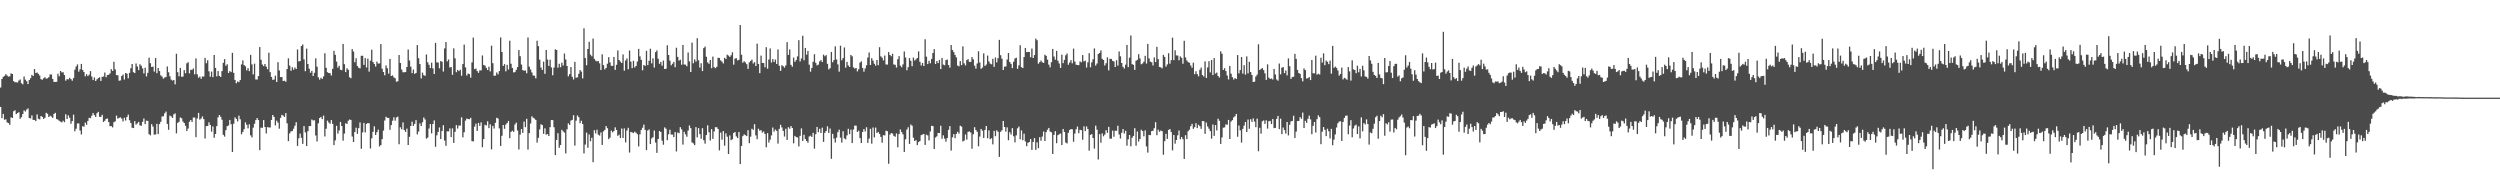 <?xml version="1.0" encoding="UTF-8"?>
<svg xmlns="http://www.w3.org/2000/svg" width="1920" height="150">
  <path d="M0 67.252h1v14.891H0zM1 60.675h1v30.083H1zM2 59.026h1v28.487H2zM3 58.242h1v33.755H3zM4 56.953h1v34.663H4zM5 58.000h1v36.021H5zM6 58.815h1v35.711H6zM7 58.604h1v37.303H7zM8 56.312h1v33.784H8zM9 56.840h1v33.766H9zM10 62.334h1v23.139H10zM11 63.139h1v21.553H11zM12 63.172h1v24.465H12zM13 63.362h1v23.424H13zM14 61.844h1v24.326H14zM15 61.033h1v30.218H15zM16 63.910h1v26.091H16zM17 64.766h1v22.815H17zM18 58.783h1v25.980H18zM19 61.181h1v24.478H19zM20 62.358h1v21.840H20zM21 64.557h1v18.736H21zM22 61.441h1v29.198H22zM23 60.059h1v30.907H23zM24 57.496h1v31.111H24zM25 58.375h1v33.749H25zM26 53.025h1v39.093H26zM27 56.116h1v36.924H27zM28 55.672h1v32.263H28zM29 56.707h1v34.555H29zM30 58.010h1v33.673H30zM31 60.787h1v28.297H31zM32 61.279h1v28.494H32zM33 60.096h1v31.268H33zM34 59.273h1v31.213H34zM35 60.429h1v26.198H35zM36 60.181h1v27.221H36zM37 59.279h1v30.600H37zM38 57.153h1v31.709H38zM39 57.247h1v32.310H39zM40 60.613h1v29.951H40zM41 62.946h1v24.551H41zM42 62.941h1v23.725H42zM43 62.815h1v28.606H43zM44 56.633h1v35.268H44zM45 58.566h1v34.231H45zM46 54.534h1v38.882H46zM47 55.605h1v38.405H47zM48 55.503h1v37.222H48zM49 57.636h1v36.199H49zM50 61.972h1v25.774H50zM51 60.762h1v30.649H51zM52 60.995h1v27.641H52zM53 59.760h1v30.685H53zM54 60.788h1v34.252H54zM55 61.931h1v31.045H55zM56 59.972h1v28.086H56zM57 53.530h1v47.286H57zM58 51.058h1v47.793H58zM59 49.477h1v45.324H59zM60 55.058h1v39.708H60zM61 53.205h1v47.031H61zM62 49.098h1v54.187H62zM63 53.704h1v43.240H63zM64 55.355h1v41.973H64zM65 58.615h1v35.538H65zM66 56.984h1v38.880H66zM67 58.446h1v34.439H67zM68 57.349h1v33.119H68zM69 54.622h1v36.148H69zM70 58.796h1v30.064H70zM71 61.474h1v25.352H71zM72 59.472h1v28.954H72zM73 62.199h1v27.587H73zM74 60.910h1v26.078H74zM75 59.995h1v25.901H75zM76 59.360h1v30.406H76zM77 62.153h1v27.614H77zM78 59.048h1v29.115H78zM79 58.722h1v34.918H79zM80 55.701h1v37.029H80zM81 59.332h1v31.977H81zM82 57.636h1v33.406H82zM83 57.403h1v36.355H83zM84 56.381h1v40.507H84zM85 53.120h1v43.726H85zM86 54.455h1v43.396H86zM87 47.488h1v46.393H87zM88 53.323h1v39.882H88zM89 57.724h1v31.068H89zM90 57.804h1v33.289H90zM91 62.014h1v28.511H91zM92 61.752h1v28.370H92zM93 58.358h1v32.764H93zM94 57.247h1v36.058H94zM95 61.062h1v29.413H95zM96 56.082h1v36.509H96zM97 56.570h1v33.262H97zM98 60.113h1v27.892H98zM99 55.975h1v36.401H99zM100 52.439h1v42.052H100zM101 49.127h1v48.961H101zM102 55.445h1v42.925H102zM103 56.117h1v36.937H103zM104 48.744h1v46.954H104zM105 51.116h1v43.663H105zM106 53.851h1v39.757H106zM107 49.346h1v46.958H107zM108 50.505h1v46.082H108zM109 52.509h1v41.060H109zM110 56.380h1v34.639H110zM111 52.043h1v43.279H111zM112 58.683h1v33.995H112zM113 55.974h1v36.842H113zM114 44.296h1v58.769H114zM115 48.540h1v55.383H115zM116 51.459h1v43.924H116zM117 51.128h1v46.093H117zM118 54.974h1v48.435H118zM119 44.577h1v58.672H119zM120 56.205h1v38.921H120zM121 52.245h1v50.698H121zM122 54.561h1v40.763H122zM123 57.878h1v35.689H123zM124 58.817h1v30.656H124zM125 60.421h1v28.878H125zM126 59.536h1v27.495H126zM127 59.082h1v26.633H127zM128 51.033h1v44.151H128zM129 55.498h1v44.172H129zM130 58.592h1v30.213H130zM131 61.113h1v28.316H131zM132 61.905h1v28.663H132zM133 61.464h1v26.405H133zM134 64.757h1v22.354H134zM135 41.267h1v61.186H135zM136 55.428h1v38.925H136zM137 58.547h1v34.915H137zM138 52.139h1v38.066H138zM139 58.919h1v31.921H139zM140 58.810h1v34.498H140zM141 53.817h1v40.638H141zM142 56.208h1v40.382H142zM143 48.650h1v52.015H143zM144 47.791h1v50.949H144zM145 56.364h1v37.103H145zM146 53.629h1v38.511H146zM147 53.659h1v40.006H147zM148 52.582h1v37.679H148zM149 57.064h1v33.175H149zM150 44.854h1v60.539H150zM151 57.081h1v33.907H151zM152 59.688h1v27.051H152zM153 58.751h1v33.081H153zM154 60.494h1v30.511H154zM155 58.737h1v30.677H155zM156 58.776h1v32.703H156zM157 44.435h1v61.940H157zM158 48.546h1v48.309H158zM159 46.291h1v50.407H159zM160 54.805h1v39.129H160zM161 58.892h1v37.102H161zM162 55.011h1v46.046H162zM163 59.222h1v37.882H163zM164 42.229h1v63.534H164zM165 52.170h1v50.761H165zM166 58.600h1v38.279H166zM167 54.589h1v35.510H167zM168 58.339h1v29.960H168zM169 59.071h1v30.599H169zM170 54.618h1v37.327H170zM171 48.213h1v55.329H171zM172 45.430h1v59.503H172zM173 50.506h1v49.451H173zM174 49.366h1v47.577H174zM175 56.008h1v40.351H175zM176 54.574h1v37.545H176zM177 55.421h1v39.972H177zM178 40.619h1v76.094H178zM179 55.923h1v39.087H179zM180 61.409h1v28.732H180zM181 63.963h1v27.320H181zM182 62.583h1v30.658H182zM183 63.078h1v25.764H183zM184 61.427h1v30.167H184zM185 49.444h1v53.698H185zM186 46.392h1v54.953H186zM187 49.994h1v49.216H187zM188 50.895h1v43.100H188zM189 54.053h1v41.770H189zM190 52.326h1v46.243H190zM191 54.622h1v40.874H191zM192 42.149h1v61.794H192zM193 49.440h1v56.126H193zM194 57.130h1v40.849H194zM195 48.914h1v46.134H195zM196 61.006h1v31.208H196zM197 61.094h1v29.591H197zM198 58.401h1v33.809H198zM199 36.165h1v79.147H199zM200 45.885h1v52.144H200zM201 49.552h1v48.612H201zM202 50.768h1v41.460H202zM203 49.159h1v48.368H203zM204 51.196h1v51.310H204zM205 53.200h1v44.442H205zM206 40.492h1v57.421H206zM207 55.410h1v42.493H207zM208 59.079h1v33.029H208zM209 61.269h1v27.065H209zM210 61.066h1v28.741H210zM211 58.121h1v38.193H211zM212 62.904h1v29.792H212zM213 47.788h1v46.362H213zM214 54.139h1v44.659H214zM215 59.189h1v31.312H215zM216 59.211h1v28.947H216zM217 62.207h1v26.616H217zM218 61.967h1v27.835H218zM219 62.795h1v24.092H219zM220 53.019h1v41.683H220zM221 44.787h1v63.626H221zM222 50.378h1v52.059H222zM223 54.360h1v46.533H223zM224 51.658h1v48.981H224zM225 53.569h1v45.284H225zM226 51.830h1v44.721H226zM227 52.990h1v40.848H227zM228 38.008h1v74.071H228zM229 47.170h1v59.082H229zM230 46.903h1v55.684H230zM231 35.339h1v70.509H231zM232 34.136h1v76.344H232zM233 45.641h1v51.194H233zM234 54.693h1v46.965H234zM235 37.340h1v74.847H235zM236 49.162h1v51.614H236zM237 52.790h1v44.011H237zM238 55.856h1v40.919H238zM239 54.418h1v37.401H239zM240 58.353h1v34.155H240zM241 55.916h1v36.454H241zM242 44.781h1v59.276H242zM243 51.212h1v57.453H243zM244 59.401h1v35.336H244zM245 61.198h1v29.453H245zM246 59.683h1v30.128H246zM247 60.603h1v30.895H247zM248 58.663h1v30.142H248zM249 40.899h1v63.930H249zM250 52.053h1v46.800H250zM251 55.467h1v37.157H251zM252 56.077h1v37.976H252zM253 56.226h1v38.794H253zM254 57.992h1v34.205H254zM255 52.879h1v42.188H255zM256 39.059h1v72.423H256zM257 42.108h1v65.737H257zM258 47.298h1v49.319H258zM259 51.906h1v50.749H259zM260 50.483h1v49.699H260zM261 53.577h1v40.047H261zM262 53.935h1v42.860H262zM263 33.766h1v74.287H263zM264 49.316h1v53.295H264zM265 55.365h1v39.305H265zM266 52.427h1v42.743H266zM267 53.590h1v39.121H267zM268 59.363h1v32.456H268zM269 60.079h1v32.047H269zM270 37.659h1v67.198H270zM271 39.569h1v69.493H271zM272 47.763h1v53.672H272zM273 44.724h1v53.395H273zM274 50.641h1v52.158H274zM275 52.043h1v46.349H275zM276 52.475h1v41.558H276zM277 42.860h1v71.438H277zM278 42.819h1v58.868H278zM279 49.829h1v44.594H279zM280 44.650h1v57.077H280zM281 51.820h1v43.342H281zM282 45.033h1v49.446H282zM283 54.999h1v39.735H283zM284 46.582h1v67.462H284zM285 38.149h1v68.070H285zM286 47.635h1v53.614H286zM287 49.085h1v47.946H287zM288 51.071h1v52.553H288zM289 47.306h1v54.203H289zM290 48.860h1v50.671H290zM291 48.679h1v63.798H291zM292 33.844h1v77.562H292zM293 52.718h1v54.115H293zM294 55.286h1v45.012H294zM295 57.811h1v34.774H295zM296 50.258h1v39.457H296zM297 52.409h1v38.124H297zM298 56.535h1v34.063H298zM299 45.269h1v54.411H299zM300 58.347h1v37.753H300zM301 57.883h1v34.829H301zM302 59.391h1v30.728H302zM303 60.092h1v32.561H303zM304 62.701h1v27.529H304zM305 62.401h1v27.215H305zM306 42.240h1v68.550H306zM307 48.394h1v49.375H307zM308 53.426h1v45.897H308zM309 55.512h1v38.471H309zM310 55.507h1v44.354H310zM311 55.342h1v45.969H311zM312 51.474h1v47.313H312zM313 38.050h1v73.311H313zM314 46.436h1v58.611H314zM315 51.202h1v45.585H315zM316 56.173h1v37.253H316zM317 53.401h1v43.265H317zM318 56.730h1v38.387H318zM319 56.022h1v36.234H319zM320 34.617h1v68.602H320zM321 44.718h1v56.309H321zM322 49.180h1v45.586H322zM323 60.195h1v36.640H323zM324 55.770h1v38.127H324zM325 57.740h1v32.496H325zM326 58.198h1v33.552H326zM327 41.837h1v64.611H327zM328 47.887h1v57.805H328zM329 49.745h1v48.985H329zM330 52.297h1v43.011H330zM331 48.116h1v54.331H331zM332 52.510h1v42.748H332zM333 56.816h1v35.659H333zM334 32.923h1v79.818H334zM335 47.900h1v56.058H335zM336 48.011h1v53.325H336zM337 52.451h1v45.436H337zM338 46.908h1v59.903H338zM339 47.446h1v53.162H339zM340 54.958h1v41.211H340zM341 37.174h1v70.823H341zM342 32.271h1v79.709H342zM343 47.156h1v53.730H343zM344 45.666h1v55.306H344zM345 51.880h1v46.752H345zM346 51.459h1v53.839H346zM347 57.462h1v41.159H347zM348 37.106h1v72.670H348zM349 44.822h1v56.411H349zM350 55.444h1v40.683H350zM351 53.693h1v45.011H351zM352 54.628h1v41.758H352zM353 53.578h1v42.873H353zM354 58.167h1v31.945H354zM355 49.187h1v56.267H355zM356 34.270h1v67.320H356zM357 51.768h1v40.854H357zM358 58.017h1v33.090H358zM359 56.481h1v34.926H359zM360 56.869h1v34.731H360zM361 59.663h1v30.802H361zM362 47.904h1v60.415H362zM363 28.865h1v79.770H363zM364 53.091h1v44.178H364zM365 52.657h1v42.324H365zM366 54.558h1v45.980H366zM367 55.928h1v38.467H367zM368 54.031h1v42.657H368zM369 54.085h1v39.901H369zM370 42.614h1v70.451H370zM371 49.855h1v56.954H371zM372 50.419h1v45.419H372zM373 52.130h1v44.238H373zM374 53.772h1v39.430H374zM375 51.271h1v47.129H375zM376 54.841h1v40.642H376zM377 35.062h1v79.690H377zM378 48.556h1v48.151H378zM379 58.209h1v40.484H379zM380 58.041h1v36.293H380zM381 55.673h1v34.787H381zM382 57.080h1v33.949H382zM383 54.581h1v44.038H383zM384 28.750h1v83.349H384zM385 39.943h1v64.357H385zM386 50.640h1v45.374H386zM387 49.263h1v49.639H387zM388 54.775h1v40.916H388zM389 49.815h1v44.722H389zM390 53.370h1v39.483H390zM391 31.288h1v74.866H391zM392 48.939h1v52.360H392zM393 52.153h1v48.193H393zM394 55.585h1v45.681H394zM395 55.384h1v40.260H395zM396 53.668h1v40.552H396zM397 51.556h1v48.684H397zM398 38.441h1v76.326H398zM399 43.144h1v60.214H399zM400 49.552h1v49.574H400zM401 53.837h1v48.184H401zM402 54.254h1v39.146H402zM403 54.127h1v43.570H403zM404 56.280h1v34.964H404zM405 28.766h1v86.126H405zM406 51.193h1v51.064H406zM407 53.339h1v41.531H407zM408 55.660h1v33.695H408zM409 57.965h1v32.454H409zM410 58.164h1v32.943H410zM411 60.179h1v31.930H411zM412 31.270h1v78.266H412zM413 35.426h1v70.417H413zM414 45.835h1v53.559H414zM415 51.884h1v43.577H415zM416 53.719h1v42.406H416zM417 47.287h1v55.507H417zM418 56.657h1v41.924H418zM419 38.366h1v65.048H419zM420 45.696h1v57.254H420zM421 50.655h1v53.787H421zM422 45.893h1v51.807H422zM423 51.779h1v40.453H423zM424 57.810h1v34.429H424zM425 51.918h1v45.801H425zM426 37.880h1v81.194H426zM427 38.405h1v69.049H427zM428 52.031h1v50.254H428zM429 48.974h1v64.518H429zM430 51.640h1v59.709H430zM431 48.120h1v51.588H431zM432 50.338h1v50.534H432zM433 41.120h1v60.719H433zM434 45.672h1v72.181H434zM435 50.641h1v48.689H435zM436 58.641h1v36.108H436zM437 56.913h1v39.044H437zM438 51.522h1v41.094H438zM439 58.996h1v33.077H439zM440 61.047h1v27.442H440zM441 47.535h1v64.283H441zM442 59.659h1v33.013H442zM443 59.370h1v29.329H443zM444 56.675h1v33.269H444zM445 53.808h1v40.801H445zM446 55.004h1v37.716H446zM447 60.195h1v35.043H447zM448 21.774h1v96.054H448zM449 44.608h1v66.396H449zM450 50.119h1v51.713H450zM451 37.616h1v75.875H451zM452 32.106h1v71.163H452zM453 41.967h1v66.544H453zM454 43.205h1v62.556H454zM455 29.571h1v94.992H455zM456 45.210h1v54.774H456zM457 46.616h1v55.868H457zM458 47.144h1v52.485H458zM459 46.855h1v56.553H459zM460 48.629h1v55.519H460zM461 53.765h1v47.968H461zM462 41.717h1v69.593H462zM463 50.002h1v50.907H463zM464 53.321h1v46.477H464zM465 52.206h1v44.592H465zM466 48.972h1v49.503H466zM467 43.928h1v62.905H467zM468 47.946h1v57.713H468zM469 50.526h1v49.839H469zM470 50.582h1v51.098H470zM471 43.786h1v56.801H471zM472 53.636h1v44.140H472zM473 49.774h1v50.071H473zM474 38.728h1v65.630H474zM475 46.103h1v57.319H475zM476 47.309h1v58.727H476zM477 48.386h1v50.318H477zM478 41.807h1v64.146H478zM479 54.280h1v44.381H479zM480 46.448h1v62.931H480zM481 44.864h1v55.382H481zM482 53.208h1v44.954H482zM483 38.816h1v78.349H483zM484 47.343h1v53.989H484zM485 52.314h1v49.343H485zM486 46.698h1v55.572H486zM487 51.772h1v49.366H487zM488 50.600h1v51.322H488zM489 47.252h1v55.881H489zM490 37.540h1v74.905H490zM491 43.312h1v59.869H491zM492 45.977h1v53.833H492zM493 53.998h1v44.120H493zM494 49.855h1v45.822H494zM495 50.618h1v49.144H495zM496 39.040h1v76.214H496zM497 50.008h1v50.229H497zM498 46.700h1v52.674H498zM499 37.419h1v73.238H499zM500 48.614h1v57.711H500zM501 44.780h1v60.594H501zM502 51.860h1v48.395H502zM503 40.039h1v69.416H503zM504 38.706h1v78.677H504zM505 45.124h1v61.622H505zM506 49.041h1v51.495H506zM507 47.508h1v53.892H507zM508 50.420h1v57.592H508zM509 46.489h1v64.689H509zM510 52.970h1v44.896H510zM511 52.781h1v46.098H511zM512 34.747h1v72.940H512zM513 42.221h1v60.928H513zM514 46.551h1v53.073H514zM515 50.192h1v53.130H515zM516 48.948h1v54.448H516zM517 47.505h1v57.821H517zM518 51.601h1v49.807H518zM519 36.637h1v79.700H519zM520 43.665h1v58.128H520zM521 46.533h1v55.829H521zM522 45.888h1v51.784H522zM523 49.685h1v49.695H523zM524 34.519h1v76.536H524zM525 49.514h1v51.698H525zM526 49.689h1v53.458H526zM527 50.900h1v54.101H527zM528 40.290h1v59.976H528zM529 47.143h1v49.211H529zM530 55.272h1v43.144H530zM531 32.698h1v76.681H531zM532 48.597h1v61.511H532zM533 45.545h1v65.904H533zM534 47.320h1v50.337H534zM535 29.355h1v76.166H535zM536 46.262h1v52.155H536zM537 51.916h1v51.106H537zM538 48.592h1v57.942H538zM539 54.587h1v43.873H539zM540 36.959h1v70.768H540zM541 35.744h1v74.588H541zM542 43.566h1v60.180H542zM543 47.920h1v48.327H543zM544 49.022h1v52.552H544zM545 46.089h1v61.829H545zM546 52.386h1v46.794H546zM547 43.493h1v63.136H547zM548 51.599h1v49.371H548zM549 52.367h1v45.321H549zM550 51.304h1v46.429H550zM551 44.414h1v54.680H551zM552 44.470h1v71.020H552zM553 46.373h1v55.475H553zM554 47.329h1v59.945H554zM555 48.739h1v51.898H555zM556 44.380h1v67.476H556zM557 45.385h1v57.079H557zM558 41.982h1v63.020H558zM559 42.722h1v75.561H559zM560 43.744h1v60.239H560zM561 42.444h1v65.253H561zM562 40.115h1v66.819H562zM563 49.649h1v52.488H563zM564 45.019h1v56.367H564zM565 44.722h1v60.056H565zM566 46.448h1v59.611H566zM567 45.903h1v55.494H567zM568 19.225h1v106.771H568zM569 42.056h1v70.037H569zM570 48.166h1v56.390H570zM571 47.057h1v56.184H571zM572 47.991h1v55.856H572zM573 49.325h1v55.166H573zM574 52.892h1v47.086H574zM575 47.942h1v62.027H575zM576 46.815h1v58.150H576zM577 45.761h1v53.104H577zM578 48.721h1v51.019H578zM579 47.705h1v47.696H579zM580 50.666h1v53.340H580zM581 33.546h1v73.357H581zM582 49.091h1v49.756H582zM583 56.142h1v44.219H583zM584 42.714h1v57.230H584zM585 48.286h1v53.529H585zM586 48.454h1v52.492H586zM587 51.668h1v51.251H587zM588 36.238h1v76.935H588zM589 52.734h1v49.532H589zM590 45.727h1v63.757H590zM591 37.205h1v70.084H591zM592 48.003h1v55.965H592zM593 45.392h1v52.561H593zM594 47.631h1v53.451H594zM595 45.747h1v53.741H595zM596 49.085h1v51.441H596zM597 38.012h1v72.280H597zM598 50.506h1v48.485H598zM599 54.414h1v41.420H599zM600 50.083h1v47.829H600zM601 50.900h1v49.604H601zM602 51.896h1v52.974H602zM603 50.239h1v48.606H603zM604 32.363h1v75.121H604zM605 42.182h1v55.503H605zM606 38.011h1v60.860H606zM607 49.818h1v47.026H607zM608 51.252h1v47.059H608zM609 44.252h1v65.827H609zM610 47.514h1v56.810H610zM611 46.124h1v59.187H611zM612 43.298h1v62.262H612zM613 30.873h1v81.586H613zM614 47.201h1v57.135H614zM615 44.896h1v53.729H615zM616 27.440h1v80.772H616zM617 46.276h1v57.234H617zM618 36.824h1v69.961H618zM619 41.981h1v66.329H619zM620 39.108h1v70.507H620zM621 49.653h1v55.182H621zM622 55.029h1v49.174H622zM623 52.150h1v53.002H623zM624 47.407h1v54.626H624zM625 41.637h1v72.565H625zM626 48.248h1v54.796H626zM627 50.210h1v47.289H627zM628 49.592h1v51.936H628zM629 47.131h1v51.776H629zM630 46.154h1v55.916H630zM631 47.640h1v50.393H631zM632 41.926h1v67.040H632zM633 43.219h1v58.845H633zM634 42.343h1v58.287H634zM635 48.986h1v48.036H635zM636 53.301h1v48.810H636zM637 52.332h1v46.386H637zM638 39.891h1v82.077H638zM639 47.840h1v54.951H639zM640 46.154h1v60.255H640zM641 35.565h1v73.895H641zM642 45.666h1v60.040H642zM643 49.434h1v52.115H643zM644 55.028h1v44.551H644zM645 35.078h1v70.667H645zM646 46.289h1v63.246H646zM647 44.584h1v56.207H647zM648 36.464h1v69.837H648zM649 51.994h1v55.039H649zM650 47.489h1v56.480H650zM651 50.301h1v48.620H651zM652 51.393h1v51.615H652zM653 42.190h1v57.416H653zM654 43.273h1v66.605H654zM655 51.783h1v47.654H655zM656 52.683h1v43.797H656zM657 52.200h1v44.293H657zM658 54.838h1v46.470H658zM659 53.209h1v47.127H659zM660 48.063h1v57.966H660zM661 47.116h1v62.763H661zM662 52.191h1v49.174H662zM663 55.038h1v44.050H663zM664 52.586h1v48.384H664zM665 50.101h1v47.658H665zM666 44.170h1v65.579H666zM667 40.289h1v66.139H667zM668 49.912h1v49.008H668zM669 44.689h1v65.648H669zM670 46.600h1v51.329H670zM671 48.960h1v56.551H671zM672 50.452h1v47.557H672zM673 46.020h1v56.149H673zM674 50.095h1v51.240H674zM675 36.244h1v66.631H675zM676 43.240h1v61.882H676zM677 44.357h1v65.246H677zM678 46.367h1v57.435H678zM679 42.625h1v61.421H679zM680 49.491h1v50.889H680zM681 49.634h1v51.148H681zM682 40.012h1v85.750H682zM683 42.257h1v61.114H683zM684 43.191h1v59.017H684zM685 41.253h1v61.338H685zM686 49.500h1v54.863H686zM687 49.756h1v55.275H687zM688 51.848h1v50.577H688zM689 45.522h1v67.620H689zM690 43.131h1v59.820H690zM691 50.460h1v48.962H691zM692 51.667h1v49.770H692zM693 49.436h1v53.756H693zM694 39.524h1v77.140H694zM695 44.125h1v62.887H695zM696 53.978h1v45.541H696zM697 51.539h1v46.219H697zM698 44.611h1v65.951H698zM699 46.720h1v48.920H699zM700 50.831h1v45.714H700zM701 44.165h1v61.590H701zM702 46.473h1v61.825H702zM703 45.547h1v62.097H703zM704 44.522h1v66.925H704zM705 39.493h1v69.656H705zM706 47.419h1v60.877H706zM707 50.268h1v53.516H707zM708 48.360h1v54.949H708zM709 50.684h1v52.151H709zM710 30.173h1v81.128H710zM711 43.511h1v59.904H711zM712 49.192h1v54.776H712zM713 46.680h1v61.165H713zM714 48.613h1v52.371H714zM715 45.246h1v51.371H715zM716 40.666h1v56.181H716zM717 37.723h1v76.717H717zM718 49.171h1v56.478H718zM719 46.907h1v57.791H719zM720 48.426h1v53.657H720zM721 46.045h1v56.125H721zM722 53.024h1v43.525H722zM723 44.508h1v62.031H723zM724 49.620h1v54.324H724zM725 50.117h1v56.347H725zM726 46.191h1v62.621H726zM727 45.709h1v60.318H727zM728 49.910h1v49.827H728zM729 51.989h1v44.875H729zM730 34.549h1v81.129H730zM731 38.390h1v67.097H731zM732 39.965h1v63.065H732zM733 42.200h1v63.932H733zM734 44.106h1v58.710H734zM735 50.308h1v50.894H735zM736 50.953h1v51.669H736zM737 46.891h1v49.690H737zM738 50.038h1v47.201H738zM739 35.603h1v73.032H739zM740 48.655h1v59.314H740zM741 50.278h1v52.994H741zM742 46.203h1v61.023H742zM743 45.417h1v55.879H743zM744 47.547h1v53.363H744zM745 47.507h1v54.267H745zM746 43.812h1v70.429H746zM747 45.592h1v57.542H747zM748 50.423h1v47.281H748zM749 52.670h1v47.185H749zM750 48.716h1v52.486H750zM751 39.347h1v73.027H751zM752 47.981h1v56.879H752zM753 52.829h1v46.211H753zM754 51.881h1v48.534H754zM755 40.974h1v64.995H755zM756 50.659h1v49.145H756zM757 49.543h1v47.233H757zM758 42.641h1v63.526H758zM759 47.149h1v52.990H759zM760 48.862h1v58.039H760zM761 49.388h1v56.733H761zM762 45.182h1v65.730H762zM763 51.355h1v49.144H763zM764 44.108h1v60.506H764zM765 47.873h1v52.239H765zM766 44.681h1v56.513H766zM767 30.617h1v89.838H767zM768 42.414h1v58.791H768zM769 45.068h1v54.953H769zM770 53.773h1v39.159H770zM771 51.179h1v46.332H771zM772 51.040h1v50.061H772zM773 45.723h1v52.140H773zM774 40.729h1v66.971H774zM775 47.611h1v53.900H775zM776 49.039h1v54.310H776zM777 52.341h1v46.046H777zM778 47.437h1v57.222H778zM779 44.881h1v64.463H779zM780 44.347h1v59.654H780zM781 52.820h1v45.762H781zM782 50.153h1v47.096H782zM783 34.689h1v72.246H783zM784 51.580h1v48.640H784zM785 52.273h1v55.389H785zM786 43.822h1v58.853H786zM787 36.808h1v71.835H787zM788 40.055h1v72.271H788zM789 39.841h1v69.854H789zM790 39.931h1v69.167H790zM791 43.987h1v62.815H791zM792 37.278h1v77.880H792zM793 44.553h1v64.432H793zM794 42.267h1v63.758H794zM795 29.641h1v85.481H795zM796 30.935h1v78.377H796zM797 48.881h1v64.932H797zM798 47.760h1v57.614H798zM799 46.514h1v61.552H799zM800 47.840h1v57.009H800zM801 48.343h1v52.690H801zM802 42.053h1v66.242H802zM803 42.916h1v58.579H803zM804 45.811h1v53.813H804zM805 49.633h1v48.611H805zM806 51.696h1v49.326H806zM807 47.766h1v53.850H807zM808 37.556h1v80.705H808zM809 43.400h1v60.175H809zM810 45.816h1v54.939H810zM811 39.053h1v70.935H811zM812 46.627h1v57.208H812zM813 48.760h1v54.289H813zM814 52.139h1v50.419H814zM815 41.967h1v69.408H815zM816 48.499h1v50.548H816zM817 45.957h1v55.358H817zM818 42.466h1v66.981H818zM819 41.124h1v69.045H819zM820 49.704h1v52.284H820zM821 48.006h1v51.846H821zM822 46.181h1v52.923H822zM823 48.662h1v50.646H823zM824 37.326h1v71.525H824zM825 47.264h1v55.329H825zM826 49.678h1v49.608H826zM827 49.981h1v47.214H827zM828 50.041h1v52.237H828zM829 47.138h1v52.523H829zM830 47.874h1v52.106H830zM831 42.311h1v65.016H831zM832 47.160h1v49.839H832zM833 46.616h1v54.090H833zM834 51.890h1v45.248H834zM835 47.881h1v51.182H835zM836 40.867h1v74.854H836zM837 51.635h1v52.002H837zM838 47.878h1v55.061H838zM839 45.537h1v60.515H839zM840 37.181h1v76.949H840zM841 50.345h1v46.148H841zM842 48.812h1v50.754H842zM843 41.409h1v81.081H843zM844 40.675h1v62.361H844zM845 38.705h1v70.906H845zM846 45.169h1v57.280H846zM847 46.074h1v58.626H847zM848 50.254h1v53.111H848zM849 48.555h1v51.451H849zM850 44.041h1v57.944H850zM851 54.048h1v43.367H851zM852 45.162h1v61.335H852zM853 45.251h1v61.240H853zM854 46.707h1v53.658H854zM855 47.187h1v57.850H855zM856 51.433h1v48.939H856zM857 46.287h1v54.236H857zM858 50.382h1v46.163H858zM859 39.547h1v63.721H859zM860 43.263h1v63.128H860zM861 48.379h1v53.630H861zM862 51.343h1v47.769H862zM863 52.628h1v49.877H863zM864 49.668h1v50.766H864zM865 34.502h1v77.392H865zM866 51.564h1v55.450H866zM867 44.304h1v59.394H867zM868 27.225h1v85.146H868zM869 49.256h1v56.536H869zM870 49.805h1v54.571H870zM871 53.660h1v44.774H871zM872 46.660h1v65.278H872zM873 45.950h1v55.049H873zM874 41.638h1v67.060H874zM875 44.849h1v61.860H875zM876 49.334h1v50.316H876zM877 48.724h1v51.944H877zM878 47.385h1v57.335H878zM879 42.864h1v57.294H879zM880 48.834h1v63.579H880zM881 33.710h1v83.475H881zM882 44.832h1v58.774H882zM883 47.340h1v56.518H883zM884 47.800h1v52.929H884zM885 50.285h1v50.163H885zM886 44.105h1v54.329H886zM887 47.651h1v46.173H887zM888 35.929h1v67.911H888zM889 45.418h1v54.164H889zM890 51.421h1v49.824H890zM891 51.736h1v48.501H891zM892 52.484h1v48.297H892zM893 42.128h1v76.689H893zM894 43.686h1v64.761H894zM895 51.172h1v51.575H895zM896 49.476h1v57.206H896zM897 40.929h1v58.863H897zM898 48.896h1v50.251H898zM899 46.207h1v55.232H899zM900 28.940h1v86.569H900zM901 46.179h1v57.504H901zM902 38.583h1v71.749H902zM903 42.538h1v64.959H903zM904 42.665h1v61.250H904zM905 46.285h1v53.966H905zM906 43.302h1v63.674H906zM907 44.366h1v60.843H907zM908 48.968h1v57.928H908zM909 31.328h1v90.713H909zM910 44.064h1v59.787H910zM911 46.423h1v60.387H911zM912 47.726h1v53.096H912zM913 48.175h1v51.429H913zM914 50.302h1v46.638H914zM915 52.039h1v43.085H915zM916 48.120h1v50.819H916zM917 56.941h1v40.756H917zM918 54.743h1v39.856H918zM919 56.914h1v41.445H919zM920 58.633h1v37.214H920zM921 53.604h1v43.360H921zM922 51.902h1v47.069H922zM923 57.670h1v35.325H923zM924 58.789h1v34.243H924zM925 47.163h1v55.628H925zM926 59.846h1v34.274H926zM927 51.827h1v45.313H927zM928 46.979h1v51.827H928zM929 55.580h1v45.139H929zM930 46.094h1v60.381H930zM931 57.643h1v37.978H931zM932 44.600h1v59.761H932zM933 56.545h1v39.521H933zM934 55.681h1v44.501H934zM935 58.325h1v32.877H935zM936 59.532h1v33.223H936zM937 39.399h1v71.158H937zM938 41.273h1v64.322H938zM939 53.692h1v44.356H939zM940 52.360h1v45.505H940zM941 54.588h1v40.899H941zM942 57.960h1v37.941H942zM943 61.008h1v31.089H943zM944 50.649h1v56.118H944zM945 56.598h1v36.755H945zM946 59.222h1v33.052H946zM947 61.093h1v29.078H947zM948 59.938h1v29.376H948zM949 60.681h1v26.822H949zM950 42.290h1v62.702H950zM951 56.350h1v40.047H951zM952 53.814h1v46.319H952zM953 43.752h1v65.745H953zM954 56.501h1v42.455H954zM955 50.086h1v46.367H955zM956 57.337h1v36.340H956zM957 43.323h1v58.058H957zM958 56.360h1v35.438H958zM959 47.453h1v51.465H959zM960 55.293h1v36.297H960zM961 57.545h1v36.068H961zM962 62.951h1v28.037H962zM963 62.742h1v30.636H963zM964 58.804h1v38.865H964zM965 57.308h1v33.807H965zM966 34.001h1v82.151H966zM967 53.762h1v44.375H967zM968 52.882h1v49.752H968zM969 52.287h1v40.880H969zM970 53.823h1v38.650H970zM971 56.295h1v38.856H971zM972 61.333h1v31.099H972zM973 49.407h1v49.337H973zM974 59.674h1v33.465H974zM975 60.645h1v32.205H975zM976 60.264h1v34.998H976zM977 61.091h1v30.326H977zM978 52.959h1v45.431H978zM979 57.243h1v40.938H979zM980 61.050h1v30.242H980zM981 61.952h1v27.074H981zM982 48.795h1v50.373H982zM983 57.070h1v34.053H983zM984 51.975h1v51.042H984zM985 51.487h1v46.463H985zM986 56.160h1v43.737H986zM987 54.135h1v48.444H987zM988 57.894h1v35.800H988zM989 44.845h1v59.117H989zM990 50.859h1v45.007H990zM991 60.617h1v32.642H991zM992 59.101h1v33.791H992zM993 58.908h1v29.962H993zM994 41.382h1v64.529H994zM995 45.186h1v55.884H995zM996 53.695h1v39.289H996zM997 56.041h1v36.853H997zM998 56.789h1v33.148H998zM999 59.983h1v31.269H999zM1000 62.479h1v23.993H1000zM1001 52.577h1v45.749H1001zM1002 53.881h1v38.902H1002zM1003 60.325h1v34.041H1003zM1004 59.984h1v31.279H1004zM1005 59.172h1v29.609H1005zM1006 61.480h1v30.237H1006zM1007 46.008h1v57.110H1007zM1008 56.272h1v40.338H1008zM1009 56.297h1v37.382H1009zM1010 42.773h1v59.015H1010zM1011 57.362h1v34.202H1011zM1012 56.619h1v32.032H1012zM1013 57.196h1v32.762H1013zM1014 44.343h1v66.397H1014zM1015 48.092h1v53.016H1015zM1016 41.023h1v56.576H1016zM1017 50.080h1v49.592H1017zM1018 46.508h1v58.046H1018zM1019 47.472h1v51.408H1019zM1020 49.240h1v51.576H1020zM1021 46.565h1v59.787H1021zM1022 56.565h1v42.385H1022zM1023 35.246h1v76.308H1023zM1024 52.051h1v55.187H1024zM1025 51.160h1v52.071H1025zM1026 52.102h1v45.785H1026zM1027 54.124h1v40.538H1027zM1028 58.049h1v35.340H1028zM1029 56.765h1v36.342H1029zM1030 51.893h1v56.326H1030zM1031 61.001h1v32.652H1031zM1032 59.731h1v30.861H1032zM1033 60.372h1v28.508H1033zM1034 61.212h1v27.501H1034zM1035 51.505h1v51.616H1035zM1036 54.856h1v41.630H1036zM1037 61.895h1v30.427H1037zM1038 46.353h1v59.048H1038zM1039 53.245h1v45.401H1039zM1040 53.747h1v42.767H1040zM1041 56.207h1v39.522H1041zM1042 50.424h1v52.496H1042zM1043 55.476h1v41.595H1043zM1044 52.885h1v53.422H1044zM1045 58.730h1v31.429H1045zM1046 50.494h1v50.437H1046zM1047 54.035h1v40.509H1047zM1048 58.748h1v36.852H1048zM1049 59.009h1v32.703H1049zM1050 60.384h1v34.894H1050zM1051 42.993h1v68.053H1051zM1052 46.384h1v55.367H1052zM1053 49.012h1v53.358H1053zM1054 55.163h1v43.734H1054zM1055 57.565h1v37.426H1055zM1056 58.264h1v31.772H1056zM1057 59.925h1v28.949H1057zM1058 48.345h1v58.210H1058zM1059 57.127h1v35.835H1059zM1060 59.799h1v29.078H1060zM1061 60.160h1v29.898H1061zM1062 64.616h1v23.027H1062zM1063 44.560h1v59.687H1063zM1064 55.626h1v39.044H1064zM1065 55.441h1v40.150H1065zM1066 50.754h1v43.171H1066zM1067 46.804h1v54.282H1067zM1068 55.800h1v36.061H1068zM1069 59.907h1v31.862H1069zM1070 50.773h1v50.969H1070zM1071 49.051h1v49.224H1071zM1072 48.998h1v50.275H1072zM1073 58.849h1v33.159H1073zM1074 57.906h1v32.325H1074zM1075 62.436h1v26.792H1075zM1076 60.085h1v27.832H1076zM1077 59.477h1v30.815H1077zM1078 53.566h1v40.572H1078zM1079 42.443h1v76.806H1079zM1080 51.891h1v46.004H1080zM1081 50.353h1v46.828H1081zM1082 47.545h1v50.966H1082zM1083 52.715h1v39.472H1083zM1084 57.027h1v35.320H1084zM1085 62.010h1v27.197H1085zM1086 53.879h1v50.972H1086zM1087 57.287h1v35.365H1087zM1088 60.662h1v28.362H1088zM1089 62.339h1v26.527H1089zM1090 63.245h1v24.177H1090zM1091 63.787h1v24.869H1091zM1092 40.990h1v70.574H1092zM1093 54.890h1v41.891H1093zM1094 47.638h1v57.495H1094zM1095 44.178h1v71.636H1095zM1096 47.911h1v58.166H1096zM1097 51.310h1v46.313H1097zM1098 53.188h1v44.833H1098zM1099 48.360h1v47.307H1099zM1100 53.333h1v41.916H1100zM1101 53.028h1v41.683H1101zM1102 48.093h1v50.252H1102zM1103 58.342h1v38.503H1103zM1104 58.075h1v33.791H1104zM1105 60.648h1v33.328H1105zM1106 55.854h1v39.581H1106zM1107 55.316h1v37.074H1107zM1108 24.405h1v94.381H1108zM1109 53.262h1v44.350H1109zM1110 56.589h1v36.848H1110zM1111 54.952h1v34.457H1111zM1112 54.033h1v35.674H1112zM1113 56.072h1v30.861H1113zM1114 61.752h1v25.491H1114zM1115 45.244h1v50.536H1115zM1116 59.280h1v33.942H1116zM1117 60.771h1v32.095H1117zM1118 59.955h1v28.230H1118zM1119 62.241h1v26.989H1119zM1120 48.197h1v52.964H1120zM1121 53.789h1v39.956H1121zM1122 61.951h1v25.978H1122zM1123 59.938h1v25.888H1123zM1124 51.951h1v49.905H1124zM1125 55.121h1v42.298H1125zM1126 52.754h1v42.913H1126zM1127 51.051h1v51.930H1127zM1128 54.057h1v44.742H1128zM1129 54.460h1v40.554H1129zM1130 52.055h1v45.573H1130zM1131 50.312h1v50.704H1131zM1132 58.137h1v38.639H1132zM1133 51.032h1v48.732H1133zM1134 50.213h1v43.626H1134zM1135 49.206h1v45.508H1135zM1136 50.150h1v59.206H1136zM1137 45.872h1v53.116H1137zM1138 53.060h1v47.280H1138zM1139 48.894h1v54.106H1139zM1140 51.019h1v51.911H1140zM1141 53.479h1v44.615H1141zM1142 53.224h1v42.495H1142zM1143 55.915h1v38.547H1143zM1144 57.487h1v37.963H1144zM1145 60.238h1v33.078H1145zM1146 63.263h1v27.017H1146zM1147 63.881h1v26.257H1147zM1148 62.561h1v26.581H1148zM1149 62.725h1v24.126H1149zM1150 62.587h1v25.198H1150zM1151 63.894h1v25.371H1151zM1152 63.467h1v22.540H1152zM1153 62.729h1v23.247H1153zM1154 58.591h1v26.868H1154zM1155 63.412h1v26.382H1155zM1156 65.989h1v20.552H1156zM1157 57.999h1v35.596H1157zM1158 56.280h1v34.096H1158zM1159 55.701h1v35.932H1159zM1160 55.746h1v35.255H1160zM1161 61.177h1v29.636H1161zM1162 55.040h1v36.765H1162zM1163 59.617h1v32.598H1163zM1164 49.342h1v44.589H1164zM1165 53.718h1v40.979H1165zM1166 51.873h1v41.552H1166zM1167 54.438h1v37.681H1167zM1168 55.983h1v37.800H1168zM1169 51.295h1v45.413H1169zM1170 53.358h1v39.850H1170zM1171 55.458h1v38.947H1171zM1172 54.791h1v37.788H1172zM1173 57.663h1v33.577H1173zM1174 62.333h1v26.025H1174zM1175 58.074h1v29.719H1175zM1176 60.931h1v29.535H1176zM1177 61.852h1v24.898H1177zM1178 58.168h1v30.388H1178zM1179 54.067h1v48.232H1179zM1180 53.114h1v41.472H1180zM1181 52.953h1v45.830H1181zM1182 50.833h1v49.784H1182zM1183 51.117h1v48.337H1183zM1184 56.766h1v42.057H1184zM1185 56.136h1v39.063H1185zM1186 56.322h1v38.558H1186zM1187 57.267h1v35.163H1187zM1188 54.842h1v34.368H1188zM1189 52.364h1v38.265H1189zM1190 58.945h1v34.280H1190zM1191 59.847h1v31.516H1191zM1192 57.696h1v37.678H1192zM1193 51.428h1v48.245H1193zM1194 52.830h1v43.776H1194zM1195 54.113h1v39.521H1195zM1196 55.470h1v40.986H1196zM1197 49.322h1v46.697H1197zM1198 50.074h1v48.058H1198zM1199 50.946h1v44.720H1199zM1200 55.955h1v37.202H1200zM1201 57.455h1v37.944H1201zM1202 58.436h1v34.507H1202zM1203 59.634h1v31.328H1203zM1204 54.367h1v40.365H1204zM1205 54.826h1v35.885H1205zM1206 59.204h1v29.543H1206zM1207 62.093h1v25.236H1207zM1208 63.757h1v24.611H1208zM1209 65.891h1v18.671H1209zM1210 64.478h1v20.944H1210zM1211 60.223h1v25.512H1211zM1212 58.349h1v28.719H1212zM1213 64.290h1v20.202H1213zM1214 58.613h1v32.491H1214zM1215 51.881h1v38.366H1215zM1216 57.077h1v32.677H1216zM1217 52.138h1v40.825H1217zM1218 58.582h1v32.767H1218zM1219 59.594h1v33.246H1219zM1220 57.919h1v35.278H1220zM1221 53.906h1v43.921H1221zM1222 52.649h1v42.030H1222zM1223 54.163h1v38.554H1223zM1224 56.234h1v35.466H1224zM1225 56.781h1v30.685H1225zM1226 54.406h1v36.076H1226zM1227 57.781h1v30.610H1227zM1228 57.539h1v33.789H1228zM1229 59.310h1v29.986H1229zM1230 59.692h1v28.683H1230zM1231 62.981h1v27.614H1231zM1232 62.492h1v26.608H1232zM1233 62.083h1v26.522H1233zM1234 59.559h1v31.631H1234zM1235 51.024h1v46.276H1235zM1236 51.278h1v49.712H1236zM1237 52.910h1v51.680H1237zM1238 52.864h1v48.031H1238zM1239 49.986h1v44.857H1239zM1240 52.901h1v42.288H1240zM1241 55.344h1v37.814H1241zM1242 54.758h1v39.416H1242zM1243 53.745h1v44.546H1243zM1244 57.828h1v39.341H1244zM1245 54.906h1v37.726H1245zM1246 54.403h1v38.738H1246zM1247 54.316h1v40.519H1247zM1248 55.186h1v35.824H1248zM1249 52.816h1v43.868H1249zM1250 44.498h1v57.177H1250zM1251 49.158h1v49.530H1251zM1252 50.595h1v42.974H1252zM1253 53.438h1v43.397H1253zM1254 53.395h1v46.263H1254zM1255 52.931h1v40.247H1255zM1256 61.622h1v31.572H1256zM1257 51.760h1v51.184H1257zM1258 54.642h1v39.736H1258zM1259 58.804h1v34.078H1259zM1260 60.339h1v33.382H1260zM1261 61.929h1v27.300H1261zM1262 62.724h1v25.116H1262zM1263 61.442h1v23.536H1263zM1264 49.644h1v47.836H1264zM1265 51.926h1v40.304H1265zM1266 59.774h1v25.707H1266zM1267 59.302h1v30.292H1267zM1268 59.079h1v29.988H1268zM1269 54.921h1v34.807H1269zM1270 62.449h1v26.086H1270zM1271 43.657h1v58.722H1271zM1272 55.925h1v41.046H1272zM1273 53.901h1v40.647H1273zM1274 58.271h1v31.513H1274zM1275 57.578h1v33.986H1275zM1276 51.535h1v40.497H1276zM1277 56.615h1v36.720H1277zM1278 49.666h1v55.002H1278zM1279 50.656h1v47.124H1279zM1280 53.094h1v40.529H1280zM1281 44.019h1v46.777H1281zM1282 50.378h1v48.410H1282zM1283 55.503h1v37.588H1283zM1284 53.508h1v36.879H1284zM1285 47.642h1v63.268H1285zM1286 54.525h1v40.869H1286zM1287 60.036h1v31.219H1287zM1288 59.811h1v30.559H1288zM1289 58.878h1v31.009H1289zM1290 59.376h1v30.207H1290zM1291 59.392h1v33.264H1291zM1292 44.364h1v63.156H1292zM1293 45.968h1v59.649H1293zM1294 46.822h1v59.831H1294zM1295 53.986h1v41.762H1295zM1296 51.492h1v41.654H1296zM1297 57.801h1v33.561H1297zM1298 55.838h1v38.811H1298zM1299 39.894h1v64.329H1299zM1300 52.383h1v47.076H1300zM1301 54.817h1v41.345H1301zM1302 59.926h1v29.943H1302zM1303 55.295h1v36.148H1303zM1304 58.300h1v31.538H1304zM1305 52.717h1v39.219H1305zM1306 47.873h1v58.882H1306zM1307 51.941h1v47.782H1307zM1308 55.554h1v40.107H1308zM1309 52.665h1v46.356H1309zM1310 56.509h1v38.768H1310zM1311 51.823h1v43.279H1311zM1312 54.406h1v36.443H1312zM1313 40.646h1v62.694H1313zM1314 48.711h1v59.295H1314zM1315 59.033h1v33.028H1315zM1316 60.295h1v33.302H1316zM1317 56.814h1v33.617H1317zM1318 59.674h1v30.781H1318zM1319 60.338h1v33.148H1319zM1320 55.084h1v46.834H1320zM1321 45.268h1v60.351H1321zM1322 54.622h1v49.947H1322zM1323 50.175h1v43.169H1323zM1324 50.398h1v46.711H1324zM1325 53.803h1v47.398H1325zM1326 52.693h1v40.929H1326zM1327 44.643h1v51.053H1327zM1328 45.118h1v59.243H1328zM1329 49.014h1v55.384H1329zM1330 54.427h1v43.387H1330zM1331 53.859h1v40.014H1331zM1332 61.917h1v26.509H1332zM1333 58.463h1v32.141H1333zM1334 56.314h1v36.233H1334zM1335 40.490h1v73.958H1335zM1336 51.120h1v47.215H1336zM1337 50.124h1v50.168H1337zM1338 49.037h1v47.299H1338zM1339 49.668h1v47.510H1339zM1340 47.425h1v49.874H1340zM1341 50.474h1v42.853H1341zM1342 45.319h1v54.110H1342zM1343 56.689h1v36.992H1343zM1344 61.328h1v32.574H1344zM1345 59.248h1v30.176H1345zM1346 57.622h1v34.436H1346zM1347 60.054h1v29.923H1347zM1348 63.125h1v26.097H1348zM1349 46.525h1v55.349H1349zM1350 58.732h1v35.772H1350zM1351 59.973h1v26.844H1351zM1352 58.504h1v28.486H1352zM1353 58.361h1v31.267H1353zM1354 58.190h1v32.716H1354zM1355 65.068h1v23.160H1355zM1356 45.131h1v59.878H1356zM1357 53.245h1v45.024H1357zM1358 50.556h1v53.481H1358zM1359 49.688h1v49.828H1359zM1360 51.017h1v46.555H1360zM1361 50.218h1v49.138H1361zM1362 51.394h1v44.394H1362zM1363 35.202h1v72.852H1363zM1364 43.452h1v60.183H1364zM1365 40.347h1v63.221H1365zM1366 47.417h1v52.384H1366zM1367 45.273h1v55.050H1367zM1368 44.780h1v56.513H1368zM1369 44.935h1v55.319H1369zM1370 44.584h1v63.489H1370zM1371 46.183h1v58.267H1371zM1372 47.564h1v58.164H1372zM1373 49.690h1v50.260H1373zM1374 51.682h1v49.064H1374zM1375 49.648h1v53.547H1375zM1376 34.218h1v71.410H1376zM1377 50.052h1v45.481H1377zM1378 55.237h1v46.247H1378zM1379 50.965h1v50.018H1379zM1380 51.332h1v49.405H1380zM1381 43.812h1v53.130H1381zM1382 47.834h1v50.267H1382zM1383 37.002h1v71.342H1383zM1384 40.571h1v74.478H1384zM1385 46.646h1v57.644H1385zM1386 39.729h1v76.907H1386zM1387 48.147h1v53.961H1387zM1388 47.737h1v53.681H1388zM1389 46.210h1v52.825H1389zM1390 48.282h1v54.151H1390zM1391 51.411h1v51.000H1391zM1392 41.197h1v74.579H1392zM1393 50.228h1v49.292H1393zM1394 50.160h1v48.989H1394zM1395 51.114h1v46.220H1395zM1396 48.598h1v52.019H1396zM1397 49.437h1v48.890H1397zM1398 49.280h1v51.409H1398zM1399 29.761h1v81.086H1399zM1400 46.032h1v57.601H1400zM1401 49.703h1v46.222H1401zM1402 53.579h1v43.488H1402zM1403 50.716h1v46.554H1403zM1404 46.115h1v64.474H1404zM1405 50.831h1v49.617H1405zM1406 48.908h1v52.227H1406zM1407 37.179h1v72.612H1407zM1408 47.351h1v58.681H1408zM1409 49.674h1v47.536H1409zM1410 52.049h1v43.202H1410zM1411 37.285h1v68.223H1411zM1412 47.474h1v56.168H1412zM1413 42.705h1v66.717H1413zM1414 48.804h1v53.489H1414zM1415 46.766h1v55.000H1415zM1416 50.409h1v49.410H1416zM1417 48.923h1v51.904H1417zM1418 49.695h1v51.889H1418zM1419 51.164h1v48.849H1419zM1420 35.840h1v77.073H1420zM1421 39.603h1v68.847H1421zM1422 47.280h1v61.245H1422zM1423 49.239h1v53.391H1423zM1424 49.509h1v52.310H1424zM1425 50.182h1v47.766H1425zM1426 51.645h1v45.374H1426zM1427 42.806h1v68.356H1427zM1428 52.086h1v49.931H1428zM1429 50.207h1v55.706H1429zM1430 53.675h1v45.937H1430zM1431 45.233h1v62.731H1431zM1432 44.823h1v63.965H1432zM1433 44.175h1v63.289H1433zM1434 50.241h1v51.307H1434zM1435 49.542h1v53.422H1435zM1436 43.008h1v64.534H1436zM1437 49.028h1v53.928H1437zM1438 53.699h1v47.544H1438zM1439 37.803h1v65.579H1439zM1440 47.667h1v61.873H1440zM1441 46.254h1v58.511H1441zM1442 43.384h1v54.761H1442zM1443 39.491h1v61.550H1443zM1444 44.392h1v57.359H1444zM1445 48.413h1v50.939H1445zM1446 46.434h1v51.407H1446zM1447 50.282h1v48.645H1447zM1448 35.428h1v83.409H1448zM1449 43.431h1v61.738H1449zM1450 48.040h1v56.884H1450zM1451 51.997h1v46.991H1451zM1452 44.489h1v59.753H1452zM1453 48.592h1v55.909H1453zM1454 47.728h1v51.598H1454zM1455 40.336h1v69.171H1455zM1456 45.833h1v65.974H1456zM1457 48.171h1v58.841H1457zM1458 55.934h1v42.718H1458zM1459 48.236h1v54.516H1459zM1460 54.113h1v48.515H1460zM1461 43.068h1v64.177H1461zM1462 46.607h1v51.941H1462zM1463 48.819h1v56.883H1463zM1464 42.325h1v75.926H1464zM1465 49.133h1v62.075H1465zM1466 45.589h1v58.076H1466zM1467 50.029h1v57.006H1467zM1468 36.716h1v79.169H1468zM1469 44.871h1v59.778H1469zM1470 38.812h1v67.406H1470zM1471 39.744h1v61.101H1471zM1472 37.324h1v66.079H1472zM1473 42.794h1v67.182H1473zM1474 41.301h1v66.179H1474zM1475 38.265h1v66.709H1475zM1476 43.037h1v58.494H1476zM1477 36.684h1v72.854H1477zM1478 48.073h1v66.377H1478zM1479 48.625h1v63.799H1479zM1480 49.961h1v52.807H1480zM1481 52.926h1v49.822H1481zM1482 51.385h1v48.824H1482zM1483 53.609h1v42.954H1483zM1484 37.469h1v92.451H1484zM1485 51.066h1v49.270H1485zM1486 49.500h1v51.905H1486zM1487 52.729h1v45.054H1487zM1488 48.982h1v53.127H1488zM1489 38.568h1v76.258H1489zM1490 46.896h1v57.754H1490zM1491 48.820h1v50.742H1491zM1492 49.331h1v49.184H1492zM1493 33.816h1v76.699H1493zM1494 49.941h1v45.321H1494zM1495 52.047h1v47.398H1495zM1496 39.169h1v69.114H1496zM1497 48.413h1v59.404H1497zM1498 44.243h1v58.050H1498zM1499 48.294h1v51.499H1499zM1500 44.111h1v64.292H1500zM1501 43.205h1v58.719H1501zM1502 49.477h1v48.832H1502zM1503 50.014h1v50.310H1503zM1504 52.181h1v51.480H1504zM1505 42.602h1v65.640H1505zM1506 44.483h1v61.721H1506zM1507 50.840h1v49.000H1507zM1508 53.335h1v47.389H1508zM1509 52.799h1v47.017H1509zM1510 50.979h1v46.347H1510zM1511 50.577h1v46.012H1511zM1512 47.942h1v59.027H1512zM1513 46.227h1v59.518H1513zM1514 50.310h1v53.218H1514zM1515 53.389h1v39.370H1515zM1516 51.643h1v48.405H1516zM1517 51.311h1v45.655H1517zM1518 45.179h1v67.462H1518zM1519 48.052h1v55.447H1519zM1520 51.767h1v48.416H1520zM1521 42.314h1v66.300H1521zM1522 45.770h1v58.092H1522zM1523 48.204h1v54.402H1523zM1524 47.936h1v54.711H1524zM1525 31.217h1v86.905H1525zM1526 44.089h1v65.620H1526zM1527 40.395h1v64.577H1527zM1528 47.502h1v57.362H1528zM1529 49.424h1v53.079H1529zM1530 46.954h1v55.825H1530zM1531 47.655h1v49.426H1531zM1532 49.236h1v46.842H1532zM1533 38.583h1v59.486H1533zM1534 48.573h1v69.996H1534zM1535 42.750h1v61.596H1535zM1536 48.912h1v56.438H1536zM1537 47.586h1v60.177H1537zM1538 51.922h1v51.762H1538zM1539 54.946h1v43.047H1539zM1540 45.715h1v65.417H1540zM1541 37.857h1v73.302H1541zM1542 50.281h1v46.382H1542zM1543 48.565h1v46.780H1543zM1544 48.557h1v52.105H1544zM1545 50.114h1v48.773H1545zM1546 37.994h1v77.776H1546zM1547 55.451h1v43.291H1547zM1548 43.188h1v62.820H1548zM1549 38.901h1v79.051H1549zM1550 31.763h1v73.235H1550zM1551 46.473h1v52.067H1551zM1552 51.322h1v50.787H1552zM1553 41.021h1v66.678H1553zM1554 48.960h1v52.756H1554zM1555 40.601h1v63.149H1555zM1556 48.735h1v49.996H1556zM1557 47.339h1v55.825H1557zM1558 47.969h1v52.497H1558zM1559 51.411h1v50.691H1559zM1560 44.610h1v56.859H1560zM1561 46.237h1v54.917H1561zM1562 36.354h1v72.134H1562zM1563 34.655h1v71.937H1563zM1564 49.229h1v53.932H1564zM1565 51.484h1v47.314H1565zM1566 51.298h1v50.856H1566zM1567 54.338h1v47.642H1567zM1568 52.082h1v48.977H1568zM1569 42.465h1v65.990H1569zM1570 48.637h1v51.902H1570zM1571 47.323h1v51.296H1571zM1572 52.805h1v45.603H1572zM1573 53.969h1v48.509H1573zM1574 37.998h1v80.087H1574zM1575 42.071h1v61.274H1575zM1576 51.786h1v48.310H1576zM1577 53.906h1v48.085H1577zM1578 45.201h1v60.185H1578zM1579 52.476h1v44.572H1579zM1580 52.538h1v47.919H1580zM1581 44.025h1v64.649H1581zM1582 45.348h1v59.403H1582zM1583 43.354h1v64.731H1583zM1584 35.724h1v69.517H1584zM1585 39.882h1v63.781H1585zM1586 38.436h1v66.816H1586zM1587 42.675h1v68.741H1587zM1588 45.543h1v60.692H1588zM1589 46.479h1v56.073H1589zM1590 38.454h1v86.288H1590zM1591 41.678h1v75.825H1591zM1592 39.448h1v64.275H1592zM1593 42.979h1v66.221H1593zM1594 48.900h1v58.448H1594zM1595 49.187h1v52.702H1595zM1596 48.665h1v52.777H1596zM1597 34.466h1v77.350H1597zM1598 42.410h1v60.445H1598zM1599 46.420h1v55.732H1599zM1600 49.834h1v46.916H1600zM1601 51.297h1v49.631H1601zM1602 41.956h1v57.176H1602zM1603 42.104h1v65.935H1603zM1604 49.688h1v47.807H1604zM1605 46.455h1v53.652H1605zM1606 43.839h1v63.502H1606zM1607 49.676h1v46.611H1607zM1608 46.476h1v56.140H1608zM1609 46.404h1v55.121H1609zM1610 34.566h1v69.413H1610zM1611 43.511h1v61.550H1611zM1612 42.288h1v64.768H1612zM1613 40.804h1v74.094H1613zM1614 43.757h1v67.696H1614zM1615 43.473h1v60.904H1615zM1616 49.071h1v54.500H1616zM1617 52.457h1v48.310H1617zM1618 53.189h1v44.675H1618zM1619 27.804h1v97.633H1619zM1620 42.838h1v60.261H1620zM1621 45.846h1v57.394H1621zM1622 47.596h1v52.206H1622zM1623 52.263h1v44.381H1623zM1624 52.920h1v46.291H1624zM1625 49.034h1v47.054H1625zM1626 40.762h1v66.521H1626zM1627 48.818h1v53.403H1627zM1628 47.133h1v47.612H1628zM1629 45.091h1v55.446H1629zM1630 48.675h1v50.546H1630zM1631 39.605h1v67.006H1631zM1632 45.243h1v62.845H1632zM1633 49.926h1v53.882H1633zM1634 43.701h1v57.493H1634zM1635 40.740h1v74.895H1635zM1636 49.976h1v60.876H1636zM1637 51.405h1v53.218H1637zM1638 39.280h1v72.570H1638zM1639 42.703h1v65.845H1639zM1640 42.776h1v74.085H1640zM1641 39.557h1v63.864H1641zM1642 42.106h1v62.634H1642zM1643 48.869h1v51.000H1643zM1644 51.722h1v51.257H1644zM1645 40.878h1v63.323H1645zM1646 44.357h1v57.293H1646zM1647 34.515h1v84.950H1647zM1648 38.417h1v72.448H1648zM1649 47.481h1v53.193H1649zM1650 43.413h1v59.660H1650zM1651 47.918h1v58.994H1651zM1652 51.695h1v47.544H1652zM1653 50.628h1v48.125H1653zM1654 39.925h1v79.232H1654zM1655 50.497h1v55.165H1655zM1656 49.442h1v54.645H1656zM1657 45.039h1v54.187H1657zM1658 46.870h1v57.402H1658zM1659 35.118h1v79.827H1659zM1660 43.508h1v63.693H1660zM1661 52.293h1v45.694H1661zM1662 52.144h1v46.476H1662zM1663 46.303h1v63.784H1663zM1664 49.336h1v52.449H1664zM1665 47.790h1v56.591H1665zM1666 52.876h1v45.343H1666zM1667 43.106h1v69.903H1667zM1668 40.246h1v68.788H1668zM1669 47.135h1v52.868H1669zM1670 35.518h1v78.184H1670zM1671 42.758h1v62.499H1671zM1672 48.454h1v51.860H1672zM1673 46.736h1v53.906H1673zM1674 49.926h1v53.997H1674zM1675 39.843h1v64.874H1675zM1676 42.527h1v72.409H1676zM1677 33.835h1v69.234H1677zM1678 49.940h1v52.606H1678zM1679 53.266h1v50.444H1679zM1680 54.816h1v44.057H1680zM1681 49.162h1v46.201H1681zM1682 42.086h1v61.125H1682zM1683 42.383h1v62.810H1683zM1684 44.148h1v55.626H1684zM1685 50.086h1v52.345H1685zM1686 49.326h1v52.754H1686zM1687 49.017h1v58.616H1687zM1688 41.015h1v66.545H1688zM1689 43.091h1v56.233H1689zM1690 41.455h1v60.924H1690zM1691 41.828h1v61.128H1691zM1692 44.717h1v59.828H1692zM1693 51.153h1v51.314H1693zM1694 52.136h1v49.876H1694zM1695 34.863h1v67.206H1695zM1696 45.381h1v58.107H1696zM1697 39.878h1v71.505H1697zM1698 41.505h1v66.321H1698zM1699 46.580h1v64.816H1699zM1700 38.401h1v74.044H1700zM1701 44.045h1v66.511H1701zM1702 44.544h1v61.422H1702zM1703 39.383h1v72.847H1703zM1704 29.774h1v98.283H1704zM1705 37.561h1v72.750H1705zM1706 39.680h1v68.288H1706zM1707 39.277h1v62.605H1707zM1708 45.336h1v58.145H1708zM1709 43.168h1v58.275H1709zM1710 48.110h1v52.404H1710zM1711 41.318h1v66.797H1711zM1712 49.298h1v55.835H1712zM1713 45.943h1v56.738H1713zM1714 50.378h1v47.614H1714zM1715 53.249h1v50.357H1715zM1716 34.500h1v77.556H1716zM1717 38.881h1v67.973H1717zM1718 47.424h1v51.003H1718zM1719 48.624h1v48.337H1719zM1720 45.662h1v68.360H1720zM1721 48.413h1v47.783H1721zM1722 48.402h1v54.763H1722zM1723 35.107h1v72.536H1723zM1724 46.021h1v64.206H1724zM1725 39.769h1v71.574H1725zM1726 48.443h1v50.001H1726zM1727 35.337h1v78.187H1727zM1728 44.440h1v57.800H1728zM1729 45.196h1v57.485H1729zM1730 43.996h1v60.701H1730zM1731 46.066h1v53.485H1731zM1732 41.806h1v76.476H1732zM1733 41.592h1v65.464H1733zM1734 44.460h1v60.112H1734zM1735 47.042h1v52.675H1735zM1736 45.036h1v54.434H1736zM1737 45.180h1v53.380H1737zM1738 45.006h1v55.793H1738zM1739 42.045h1v64.549H1739zM1740 47.771h1v51.135H1740zM1741 46.068h1v52.197H1741zM1742 43.285h1v54.650H1742zM1743 43.093h1v61.933H1743zM1744 51.888h1v44.724H1744zM1745 39.853h1v76.571H1745zM1746 41.701h1v67.005H1746zM1747 43.549h1v65.534H1747zM1748 41.426h1v71.666H1748zM1749 47.831h1v51.192H1749zM1750 47.873h1v52.011H1750zM1751 49.547h1v51.826H1751zM1752 45.755h1v66.837H1752zM1753 45.663h1v61.514H1753zM1754 47.676h1v65.459H1754zM1755 50.636h1v48.079H1755zM1756 51.612h1v54.833H1756zM1757 51.168h1v52.118H1757zM1758 46.832h1v55.367H1758zM1759 48.449h1v55.786H1759zM1760 49.947h1v50.506H1760zM1761 33.194h1v79.136H1761zM1762 41.489h1v64.019H1762zM1763 41.843h1v69.451H1763zM1764 44.241h1v63.073H1764zM1765 52.700h1v45.380H1765zM1766 48.516h1v48.974H1766zM1767 54.055h1v47.974H1767zM1768 39.153h1v67.689H1768zM1769 47.324h1v53.001H1769zM1770 52.916h1v45.046H1770zM1771 47.151h1v50.951H1771zM1772 50.160h1v48.446H1772zM1773 29.517h1v82.870H1773zM1774 49.675h1v61.009H1774zM1775 46.605h1v60.384H1775zM1776 43.201h1v60.685H1776zM1777 38.554h1v80.083H1777zM1778 43.418h1v60.161H1778zM1779 45.605h1v57.207H1779zM1780 39.943h1v67.640H1780zM1781 45.244h1v56.908H1781zM1782 42.055h1v63.759H1782zM1783 50.245h1v49.894H1783zM1784 44.842h1v62.546H1784zM1785 52.109h1v48.297H1785zM1786 48.960h1v60.614H1786zM1787 49.268h1v56.895H1787zM1788 47.984h1v57.777H1788zM1789 27.261h1v93.859H1789zM1790 41.404h1v67.203H1790zM1791 40.021h1v67.151H1791zM1792 47.266h1v53.015H1792zM1793 51.917h1v47.314H1793zM1794 47.395h1v55.709H1794zM1795 47.931h1v49.208H1795zM1796 38.866h1v64.484H1796zM1797 47.527h1v49.621H1797zM1798 47.328h1v52.348H1798zM1799 51.646h1v50.328H1799zM1800 50.278h1v48.673H1800zM1801 41.637h1v78.155H1801zM1802 43.878h1v64.549H1802zM1803 52.317h1v41.288H1803zM1804 53.332h1v45.779H1804zM1805 46.305h1v60.312H1805zM1806 49.909h1v53.304H1806zM1807 47.364h1v52.494H1807zM1808 44.899h1v57.782H1808zM1809 29.262h1v87.898H1809zM1810 39.074h1v70.270H1810zM1811 41.207h1v62.095H1811zM1812 31.850h1v75.330H1812zM1813 44.588h1v59.344H1813zM1814 44.212h1v64.207H1814zM1815 48.477h1v57.405H1815zM1816 47.796h1v60.330H1816zM1817 46.021h1v53.753H1817zM1818 47.716h1v55.199H1818zM1819 54.699h1v46.596H1819zM1820 58.017h1v36.949H1820zM1821 60.483h1v30.773H1821zM1822 62.562h1v24.831H1822zM1823 64.363h1v22.045H1823zM1824 63.365h1v22.116H1824zM1825 65.095h1v19.076H1825zM1826 68.875h1v14.610H1826zM1827 67.592h1v14.673H1827zM1828 68.100h1v13.848H1828zM1829 69.600h1v9.661H1829zM1830 71.107h1v7.592H1830zM1831 71.127h1v8.946H1831zM1832 71.559h1v6.858H1832zM1833 72.420h1v6.185H1833zM1834 72.802h1v5.022H1834zM1835 72.844h1v4.288H1835zM1836 73.003h1v3.832H1836zM1837 73.331h1v4.148H1837zM1838 73.533h1v3.023H1838zM1839 73.608h1v2.822H1839zM1840 73.625h1v2.626H1840zM1841 74.104h1v2.464H1841zM1842 73.936h1v1.928H1842zM1843 73.932h1v1.888H1843zM1844 74.058h1v2.022H1844zM1845 74.307h1v1.438H1845zM1846 74.216h1v1.546H1846zM1847 74.093h1v1.746H1847zM1848 74.000h1v1.781H1848zM1849 74.122h1v1.567H1849zM1850 74.264h1v1.346H1850zM1851 74.209h1v1.411H1851zM1852 74.285h1v1.317H1852zM1853 74.343h1v1.304H1853zM1854 74.389h1v1.237H1854zM1855 74.524h1v1.000H1855zM1856 74.542h1v1.000H1856zM1857 74.464h1v1.030H1857zM1858 74.508h1v1.000H1858zM1859 74.553h1v1.000H1859zM1860 74.543h1v1.000H1860zM1861 74.610h1v1.000H1861zM1862 74.585h1v1.000H1862zM1863 74.544h1v1.000H1863zM1864 74.589h1v1.000H1864zM1865 74.618h1v1.000H1865zM1866 74.601h1v1.000H1866zM1867 74.613h1v1.000H1867zM1868 74.680h1v1.000H1868zM1869 74.649h1v1.000H1869zM1870 74.657h1v1.000H1870zM1871 74.706h1v1.000H1871zM1872 74.679h1v1.000H1872zM1873 74.688h1v1.000H1873zM1874 74.683h1v1.000H1874zM1875 74.771h1v1.000H1875zM1876 74.798h1v1.000H1876zM1877 74.834h1v1.000H1877zM1878 74.840h1v1.000H1878zM1879 74.829h1v1.000H1879zM1880 74.833h1v1.000H1880zM1881 74.846h1v1.000H1881zM1882 74.849h1v1.000H1882zM1883 74.850h1v1.000H1883zM1884 74.837h1v1.000H1884zM1885 74.861h1v1.000H1885zM1886 74.862h1v1.000H1886zM1887 74.873h1v1.000H1887zM1888 74.887h1v1.000H1888zM1889 74.936h1v1.000H1889zM1890 74.965h1v1.000H1890zM1891 74.980h1v1.000H1891zM1892 74.986h1v1.000H1892zM1893 74.987h1v1.000H1893zM1894 74.988h1v1.000H1894zM1895 74.989h1v1.000H1895zM1896 74.990h1v1.000H1896zM1897 74.991h1v1.000H1897zM1898 74.991h1v1.000H1898zM1899 74.990h1v1.000H1899zM1900 74.990h1v1.000H1900zM1901 74.990h1v1.000H1901zM1902 74.988h1v1.000H1902zM1903 74.990h1v1.000H1903zM1904 74.990h1v1.000H1904zM1905 74.992h1v1.000H1905zM1906 74.985h1v1.000H1906zM1907 74.990h1v1.000H1907zM1908 74.990h1v1.000H1908zM1909 74.990h1v1.000H1909zM1910 74.991h1v1.000H1910zM1911 74.991h1v1.000H1911zM1912 74.990h1v1.000H1912zM1913 74.989h1v1.000H1913zM1914 74.992h1v1.000H1914zM1915 74.989h1v1.000H1915zM1916 74.990h1v1.000H1916zM1917 74.990h1v1.000H1917zM1918 74.990h1v1.000H1918zM1919 74.986h1v1.000H1919z" fill="#4a4a4a"></path>
</svg>

